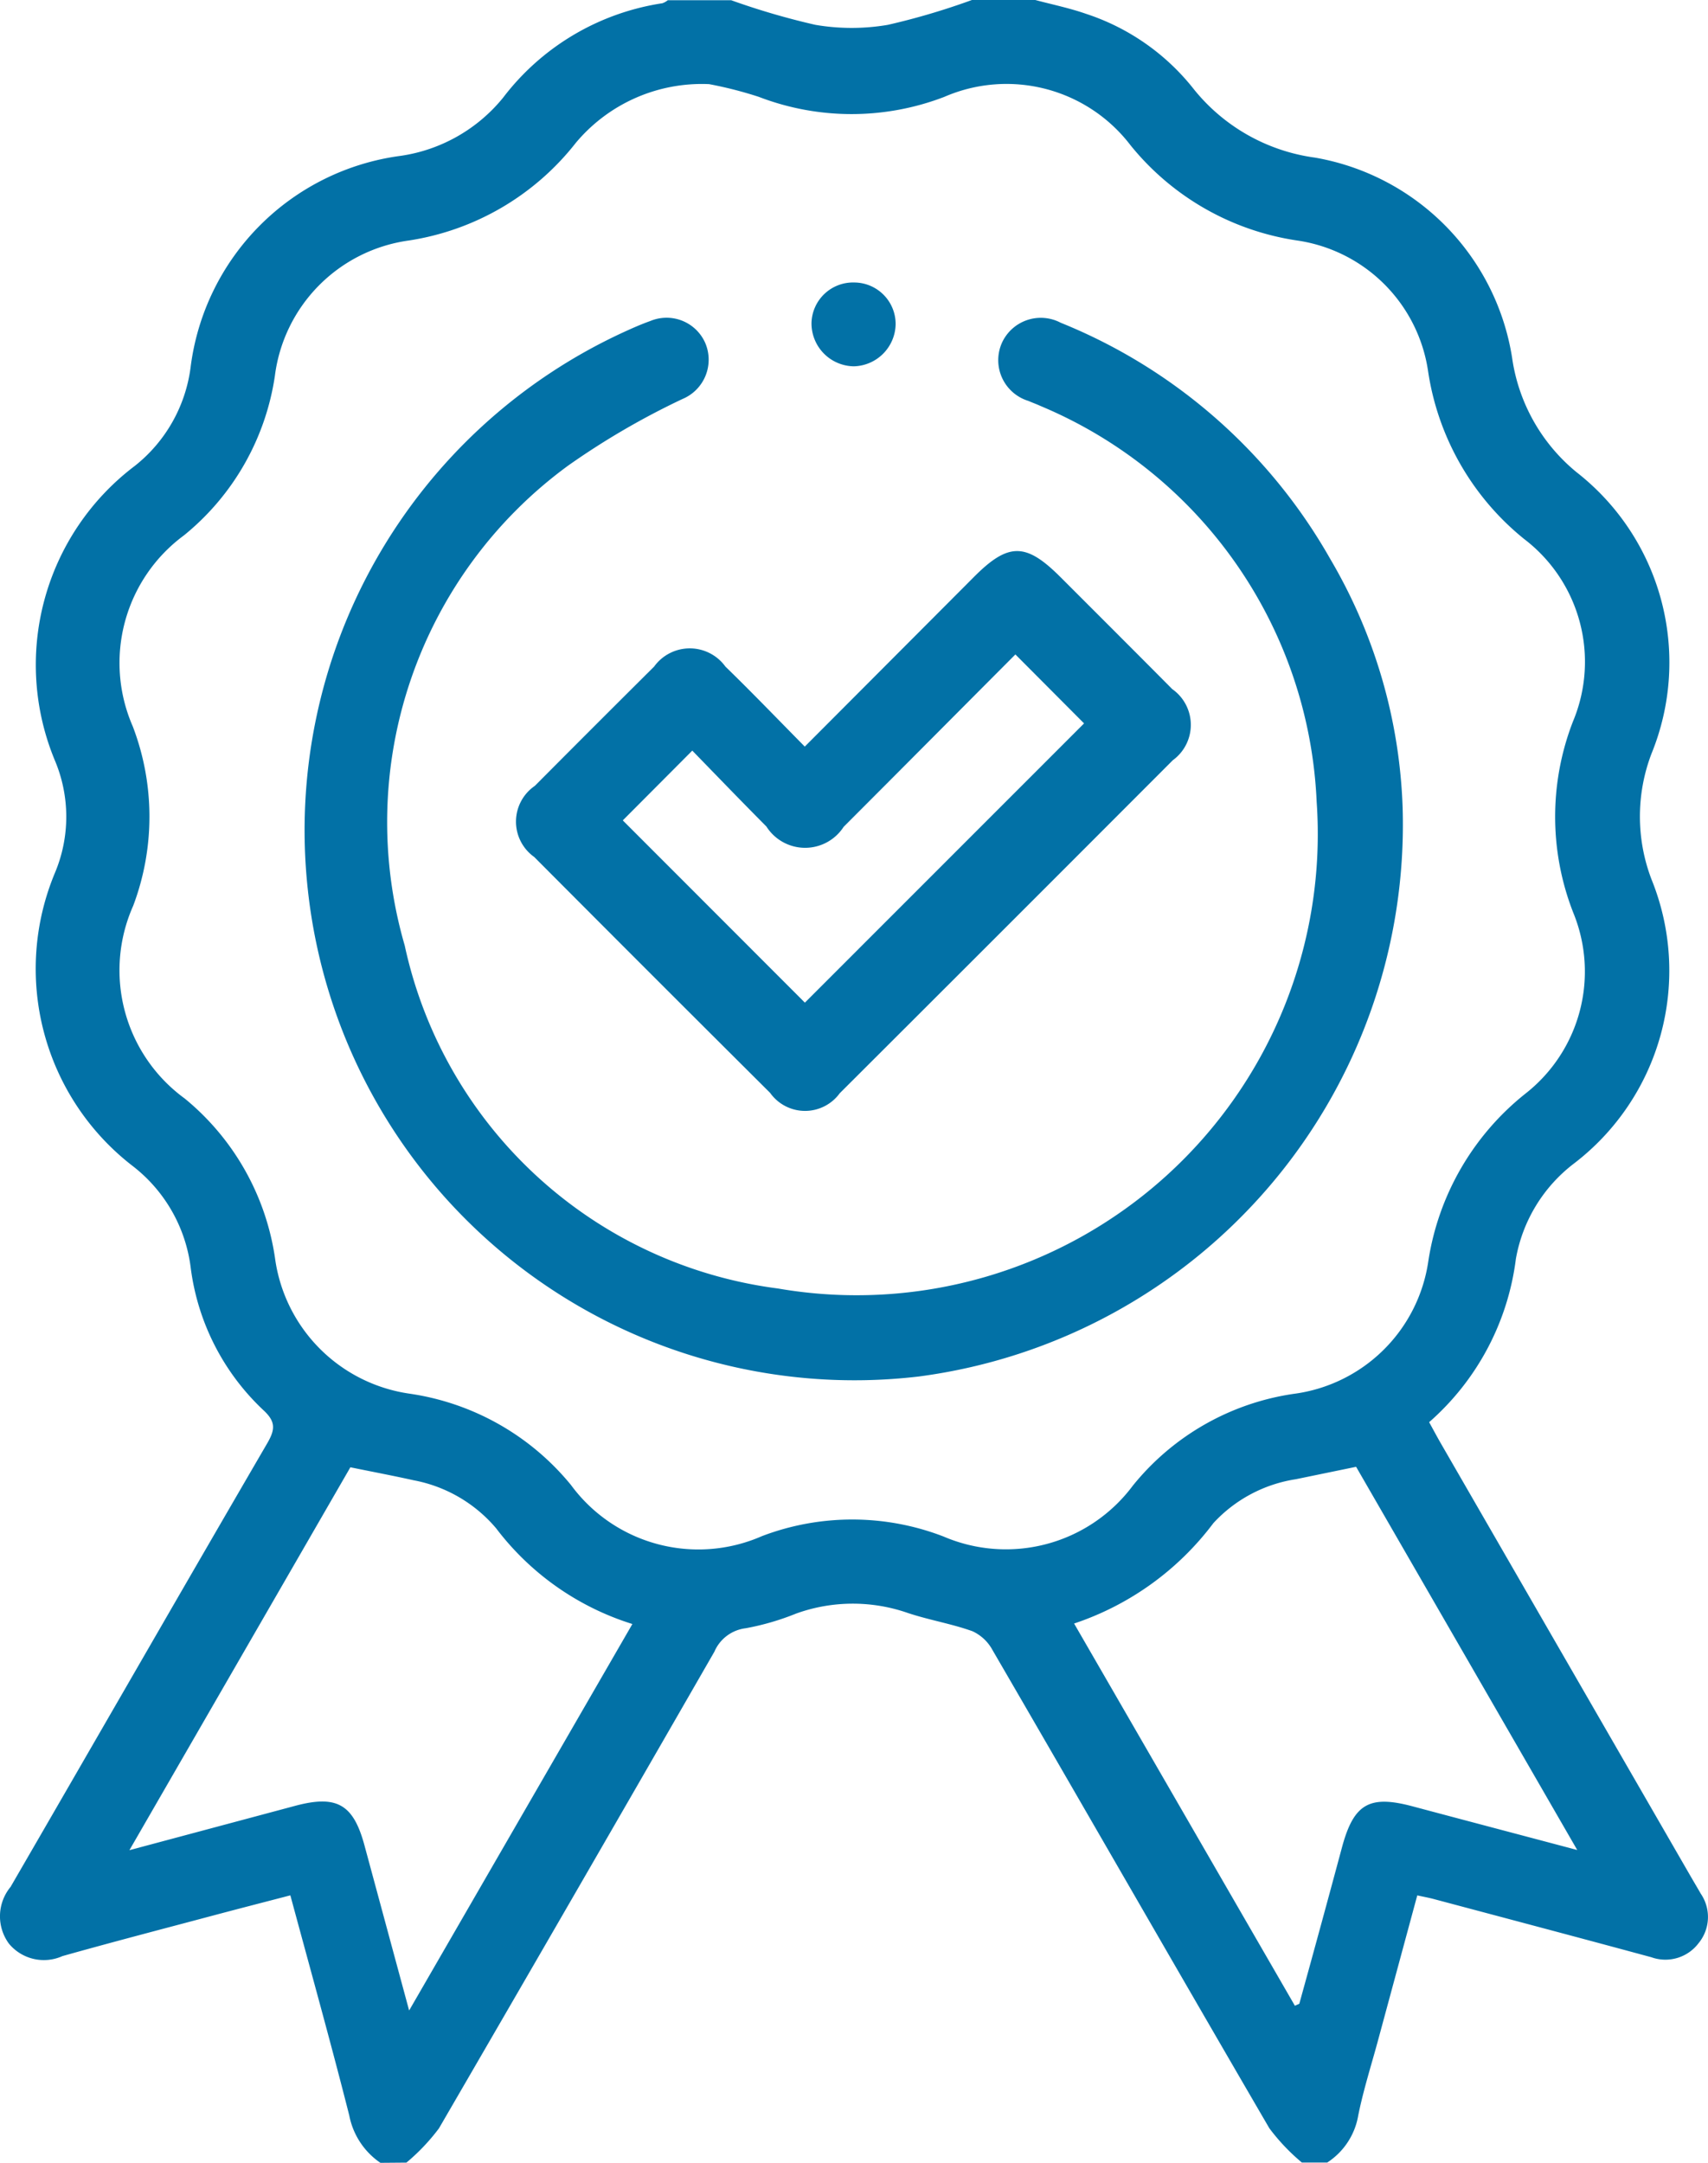 <svg xmlns="http://www.w3.org/2000/svg" width="31.506" height="39.896" viewBox="0 0 31.506 39.896">
  <g id="ic_testing_new" transform="translate(548.831 -190.761)">
    <path id="Path_91549" data-name="Path 91549" d="M-541.814,230.657a1.371,1.371,0,0,1-.574-.872c-.34-1.342-.713-2.677-1.087-4.062-.488.127-.959.248-1.428.373-.926.247-1.854.488-2.777.748a.836.836,0,0,1-.987-.231.852.852,0,0,1,.031-1.046c1.58-2.726,3.149-5.459,4.734-8.182.148-.255.161-.4-.073-.614a4.365,4.365,0,0,1-1.337-2.616,2.808,2.808,0,0,0-1.067-1.882,4.594,4.594,0,0,1-1.435-5.42,2.668,2.668,0,0,0,0-2.053,4.6,4.6,0,0,1,1.47-5.445,2.771,2.771,0,0,0,1.029-1.82,4.5,4.5,0,0,1,3.88-3.9,2.987,2.987,0,0,0,1.884-1.072,4.546,4.546,0,0,1,2.938-1.742.326.326,0,0,0,.1-.056h1.169a13.5,13.5,0,0,0,1.553.454,3.97,3.97,0,0,0,1.339,0,12.956,12.956,0,0,0,1.549-.458h1.169c.311.083.629.148.933.254a4.191,4.191,0,0,1,1.961,1.353,3.461,3.461,0,0,0,2.263,1.3,4.451,4.451,0,0,1,3.638,3.689,3.334,3.334,0,0,0,1.19,2.115,4.453,4.453,0,0,1,1.381,5.193,3.251,3.251,0,0,0,0,2.315,4.479,4.479,0,0,1-1.434,5.247,2.829,2.829,0,0,0-1.067,1.756,4.8,4.8,0,0,1-1.6,3.012c.073.132.139.256.208.377l4.628,8.021c.058.1.118.2.175.3a.761.761,0,0,1-.039.91.767.767,0,0,1-.872.262c-1.339-.363-2.679-.718-4.019-1.075-.087-.023-.175-.039-.3-.066l-.721,2.664c-.125.463-.272.921-.367,1.391a1.294,1.294,0,0,1-.573.873h-.467a3.74,3.74,0,0,1-.6-.632c-1.71-2.936-3.4-5.884-5.108-8.823a.8.8,0,0,0-.369-.346c-.388-.139-.8-.206-1.193-.337a3.085,3.085,0,0,0-2.059.011,4.754,4.754,0,0,1-.93.271.723.723,0,0,0-.578.432q-2.53,4.4-5.081,8.793a3.741,3.741,0,0,1-.6.632Zm6.062-38.344a3.03,3.03,0,0,0-2.459,1.085,4.842,4.842,0,0,1-3.082,1.8,2.888,2.888,0,0,0-2.468,2.5,4.667,4.667,0,0,1-1.676,2.938,2.923,2.923,0,0,0-.945,3.524,4.66,4.66,0,0,1,.008,3.309,2.926,2.926,0,0,0,.951,3.556,4.679,4.679,0,0,1,1.665,2.944,2.923,2.923,0,0,0,2.482,2.5,4.722,4.722,0,0,1,2.976,1.683,2.917,2.917,0,0,0,3.526.944,4.68,4.68,0,0,1,3.345.007,2.92,2.92,0,0,0,3.494-.937,4.681,4.681,0,0,1,2.97-1.694,2.887,2.887,0,0,0,2.481-2.447,4.892,4.892,0,0,1,1.788-3.088,2.86,2.86,0,0,0,.887-3.337,4.856,4.856,0,0,1-.007-3.53,2.848,2.848,0,0,0-.9-3.366,4.908,4.908,0,0,1-1.773-3.1,2.857,2.857,0,0,0-2.424-2.408,4.871,4.871,0,0,1-3.064-1.755,2.878,2.878,0,0,0-3.435-.893,4.768,4.768,0,0,1-3.421,0,7.318,7.318,0,0,0-.918-.235Zm11.936,25.505-1.111.229a2.607,2.607,0,0,0-1.521.809,5.313,5.313,0,0,1-2.57,1.853l4.073,7.051c.061-.03.08-.033.082-.04q.4-1.444.788-2.888c.217-.8.505-.963,1.3-.751.986.263,1.972.523,3.038.806Zm-13.35,2.9a5.037,5.037,0,0,1-2.513-1.765,2.626,2.626,0,0,0-1.519-.886c-.377-.084-.757-.156-1.17-.24l-4.076,7.063,3.053-.817c.771-.207,1.077-.034,1.283.728l.824,3.046Z" fill="#0271a6"/>
    <path id="Path_91550" data-name="Path 91550" d="M-474.444,256.211a10.268,10.268,0,0,1-8.923,10.494,10.143,10.143,0,0,1-7.509-2.14,10.143,10.143,0,0,1-3.763-6.841,10.114,10.114,0,0,1,5.85-10.294c.153-.07.308-.138.466-.194a.779.779,0,0,1,1.013.4.785.785,0,0,1,.008.607.785.785,0,0,1-.426.431,14.106,14.106,0,0,0-2.108,1.228,8.148,8.148,0,0,0-3.016,8.851,8.106,8.106,0,0,0,6.886,6.329,8.508,8.508,0,0,0,7.155-2.072,8.508,8.508,0,0,0,2.781-6.91,8.306,8.306,0,0,0-5.1-7.3c-.07-.033-.144-.058-.215-.09a.786.786,0,0,1-.486-.423.786.786,0,0,1-.006-.645.788.788,0,0,1,.461-.422.788.788,0,0,1,.624.047,10.033,10.033,0,0,1,4.972,4.356,9.677,9.677,0,0,1,1.336,4.588Z" transform="translate(-48.514 -50.553)" fill="#0271a6"/>
    <path id="Path_91551" data-name="Path 91551" d="M-451.828,292.2l3.12-3.129c.636-.638.958-.636,1.594,0,.688.689,1.378,1.376,2.064,2.068a.806.806,0,0,1,.343.654.806.806,0,0,1-.333.659q-3.068,3.074-6.143,6.142a.791.791,0,0,1-.644.326.791.791,0,0,1-.64-.332q-2.181-2.171-4.352-4.352a.8.8,0,0,1-.336-.659.8.8,0,0,1,.348-.653q1.1-1.106,2.2-2.2a.811.811,0,0,1,.657-.336.811.811,0,0,1,.658.336C-452.809,291.193-452.342,291.679-451.828,292.2Zm3.885-1.7c-1.062,1.066-2.114,2.125-3.168,3.18a.846.846,0,0,1-.714.387.846.846,0,0,1-.711-.393c-.463-.466-.918-.938-1.367-1.4l-1.282,1.287,3.359,3.362,5.15-5.151Z" transform="translate(-82.158 -87.667)" fill="#0271a6"/>
    <path id="Path_91552" data-name="Path 91552" d="M-403.934,240.885a.766.766,0,0,1,.541.228.766.766,0,0,1,.221.544.791.791,0,0,1-.771.774.792.792,0,0,1-.781-.8.766.766,0,0,1,.24-.537.766.766,0,0,1,.55-.209Z" transform="translate(-129.138 -44.913)" fill="#0271a6"/>
  </g>
</svg>
